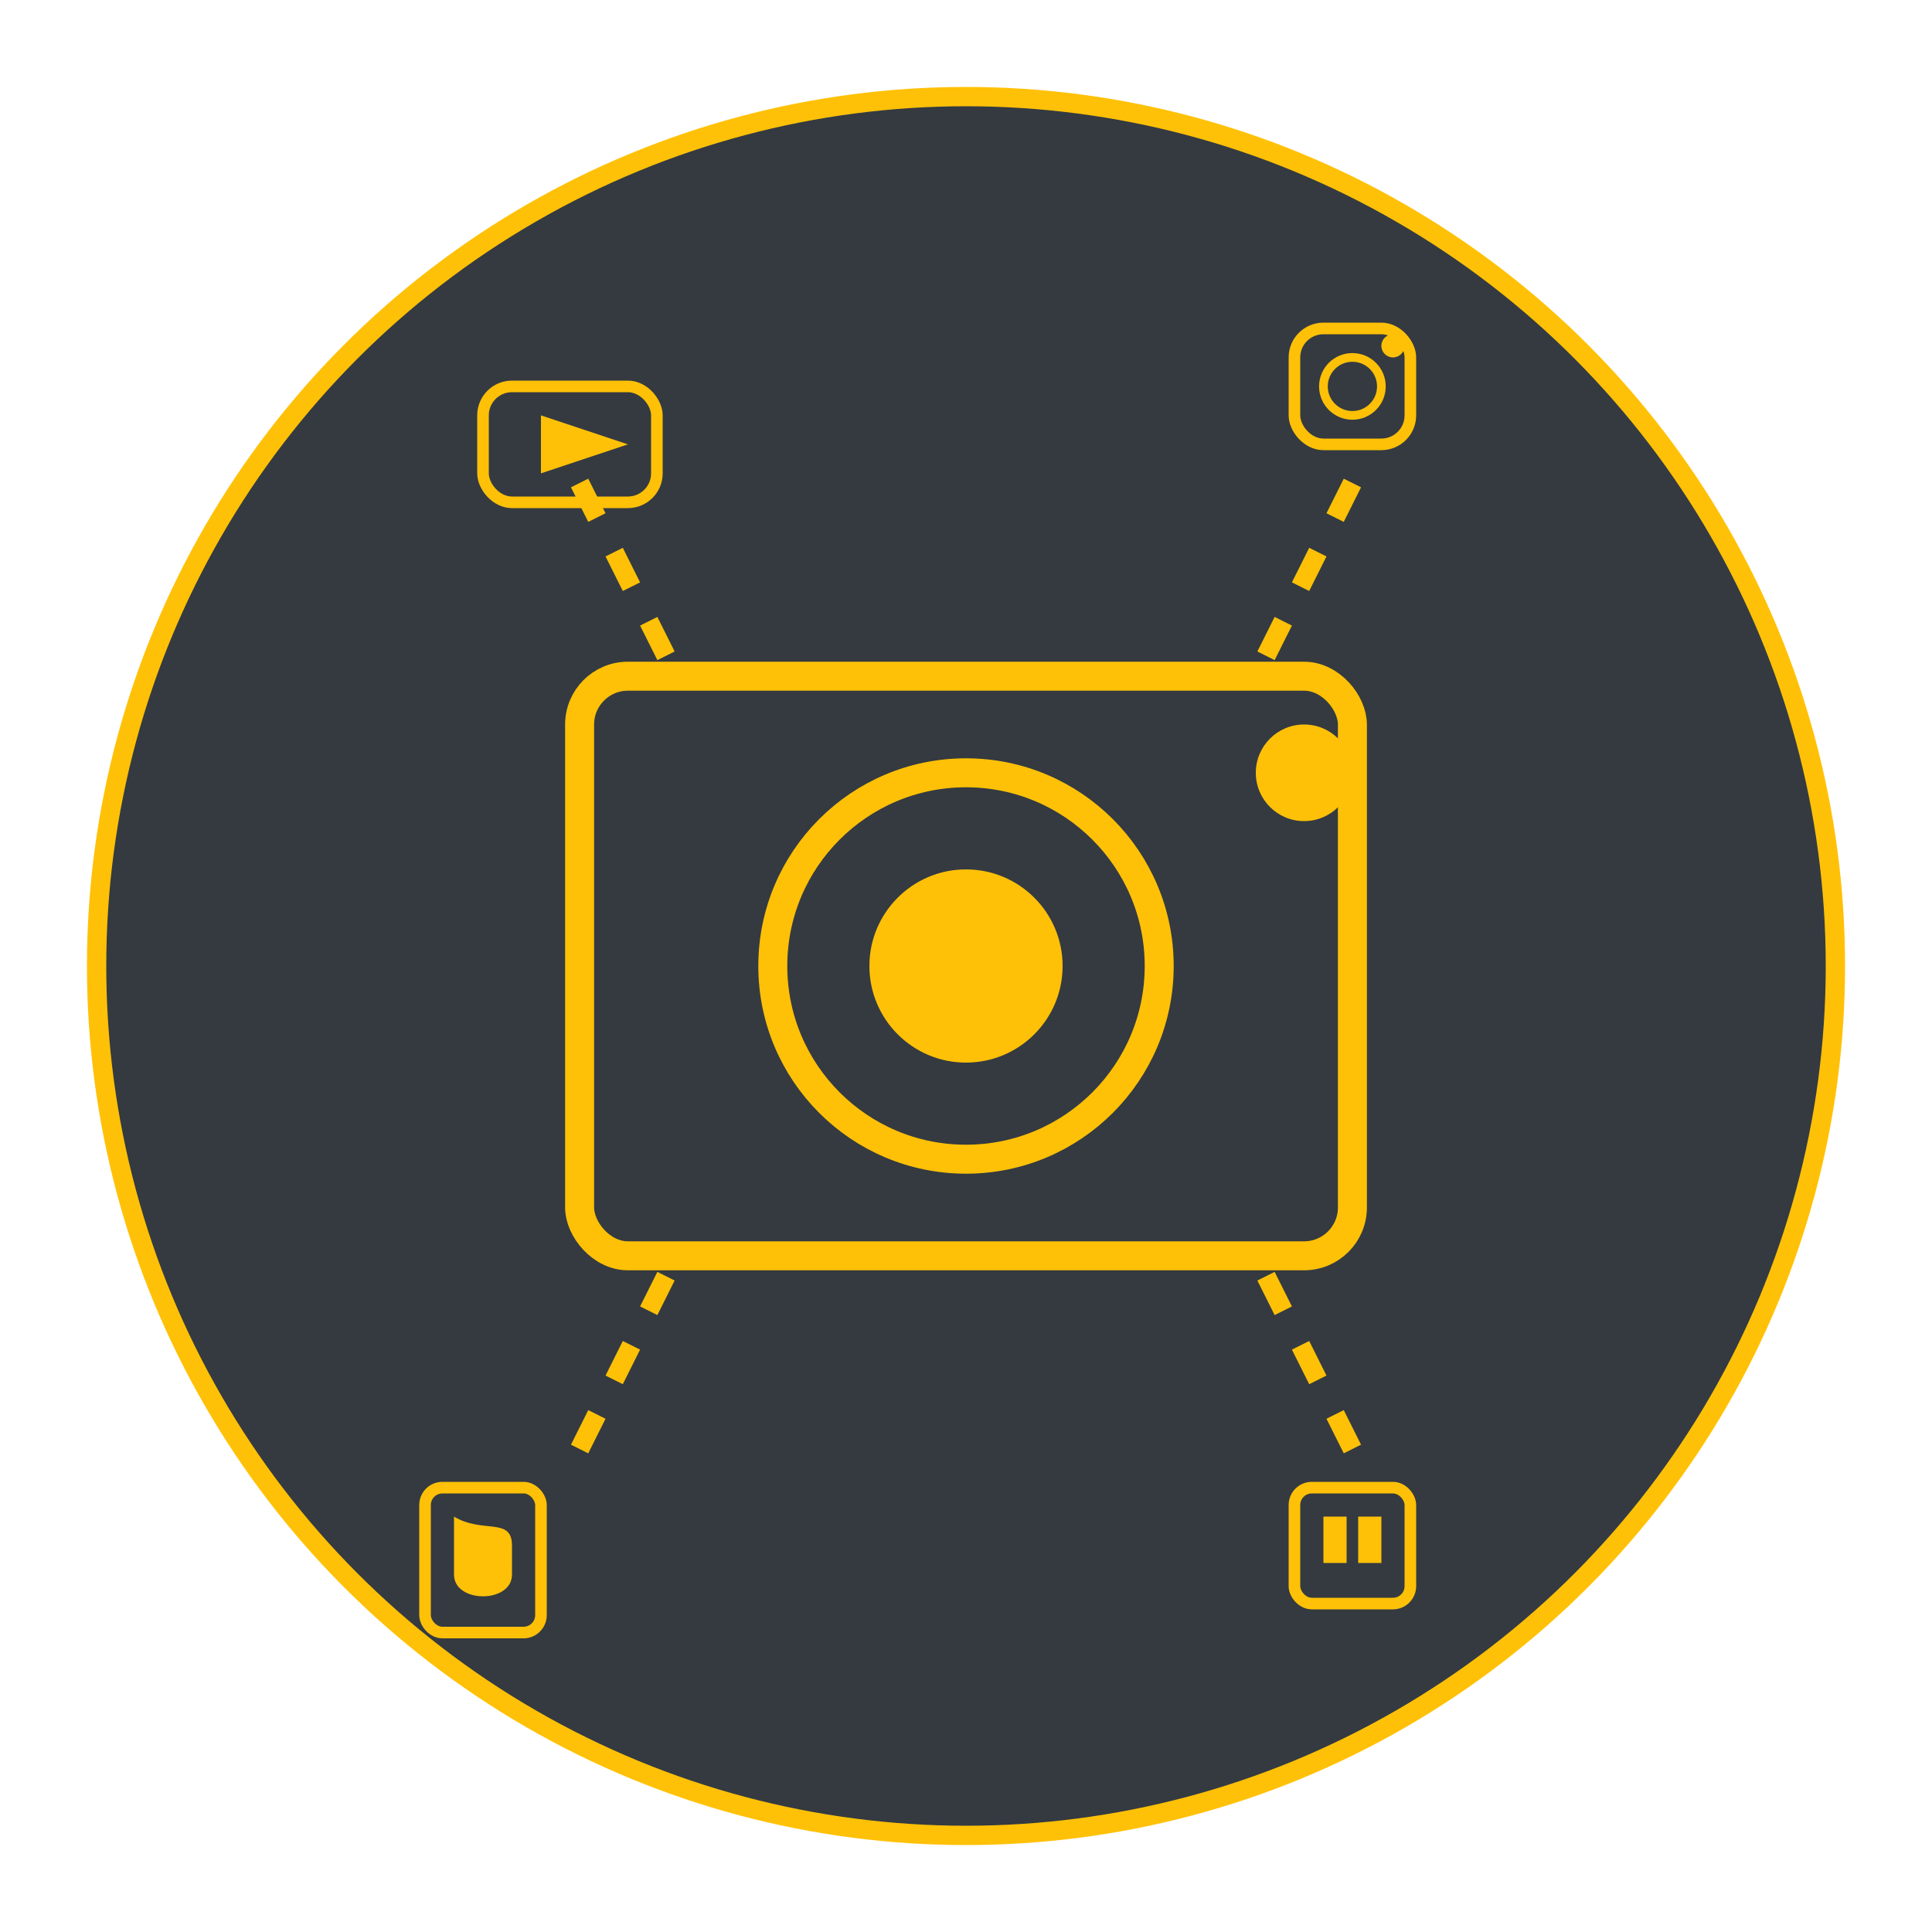 <svg width="200" height="200" viewBox="0 0 200 200" xmlns="http://www.w3.org/2000/svg">
    <defs>
        <linearGradient id="creatorGradient" x1="0%" y1="0%" x2="100%" y2="100%">
            <stop offset="0%" stop-color="#794bc4"/>
            <stop offset="100%" stop-color="#ffc107"/>
        </linearGradient>
    </defs>
    
    <!-- Background Circle -->
    <circle cx="100" cy="100" r="90" fill="#343a40" stroke="#ffc107" stroke-width="2"/>
    
    <!-- Camera/Content Creation Icon -->
    <rect x="60" y="70" width="80" height="60" rx="5" fill="none" stroke="#ffc107" stroke-width="3"/>
    <circle cx="100" cy="100" r="20" fill="none" stroke="#ffc107" stroke-width="3"/>
    <circle cx="100" cy="100" r="10" fill="#ffc107"/>
    <circle cx="135" cy="80" r="5" fill="#ffc107"/>
    
    <!-- Platform Icons -->
    <g transform="translate(50, 40) scale(0.6)">
        <!-- YouTube -->
        <rect x="0" y="0" width="30" height="20" rx="5" fill="#343a40" stroke="#ffc107" stroke-width="2"/>
        <polygon points="10,5 25,10 10,15" fill="#ffc107"/>
    </g>
    
    <g transform="translate(140, 40) scale(0.6)">
        <!-- Instagram -->
        <rect x="-10" y="-10" width="20" height="20" rx="5" fill="#343a40" stroke="#ffc107" stroke-width="2"/>
        <circle cx="0" cy="0" r="5" fill="none" stroke="#ffc107" stroke-width="1.5"/>
        <circle cx="7" cy="-7" r="2" fill="#ffc107"/>
    </g>
    
    <g transform="translate(50, 160) scale(0.6)">
        <!-- TikTok -->
        <rect x="-10" y="-10" width="20" height="25" rx="3" fill="#343a40" stroke="#ffc107" stroke-width="2"/>
        <path d="M-5,-5 C0,-2 5,-5 5,0 L5,5 C5,10 -5,10 -5,5 Z" fill="#ffc107"/>
    </g>
    
    <g transform="translate(140, 160) scale(0.6)">
        <!-- Twitch -->
        <rect x="-10" y="-10" width="20" height="20" rx="3" fill="#343a40" stroke="#ffc107" stroke-width="2"/>
        <rect x="-5" y="-5" width="4" height="8" fill="#ffc107"/>
        <rect x="1" y="-5" width="4" height="8" fill="#ffc107"/>
    </g>
    
    <!-- Connection Lines -->
    <line x1="60" y1="50" x2="70" y2="70" stroke="#ffc107" stroke-width="2" stroke-dasharray="4"/>
    <line x1="140" y1="50" x2="130" y2="70" stroke="#ffc107" stroke-width="2" stroke-dasharray="4"/>
    <line x1="60" y1="150" x2="70" y2="130" stroke="#ffc107" stroke-width="2" stroke-dasharray="4"/>
    <line x1="140" y1="150" x2="130" y2="130" stroke="#ffc107" stroke-width="2" stroke-dasharray="4"/>
</svg>